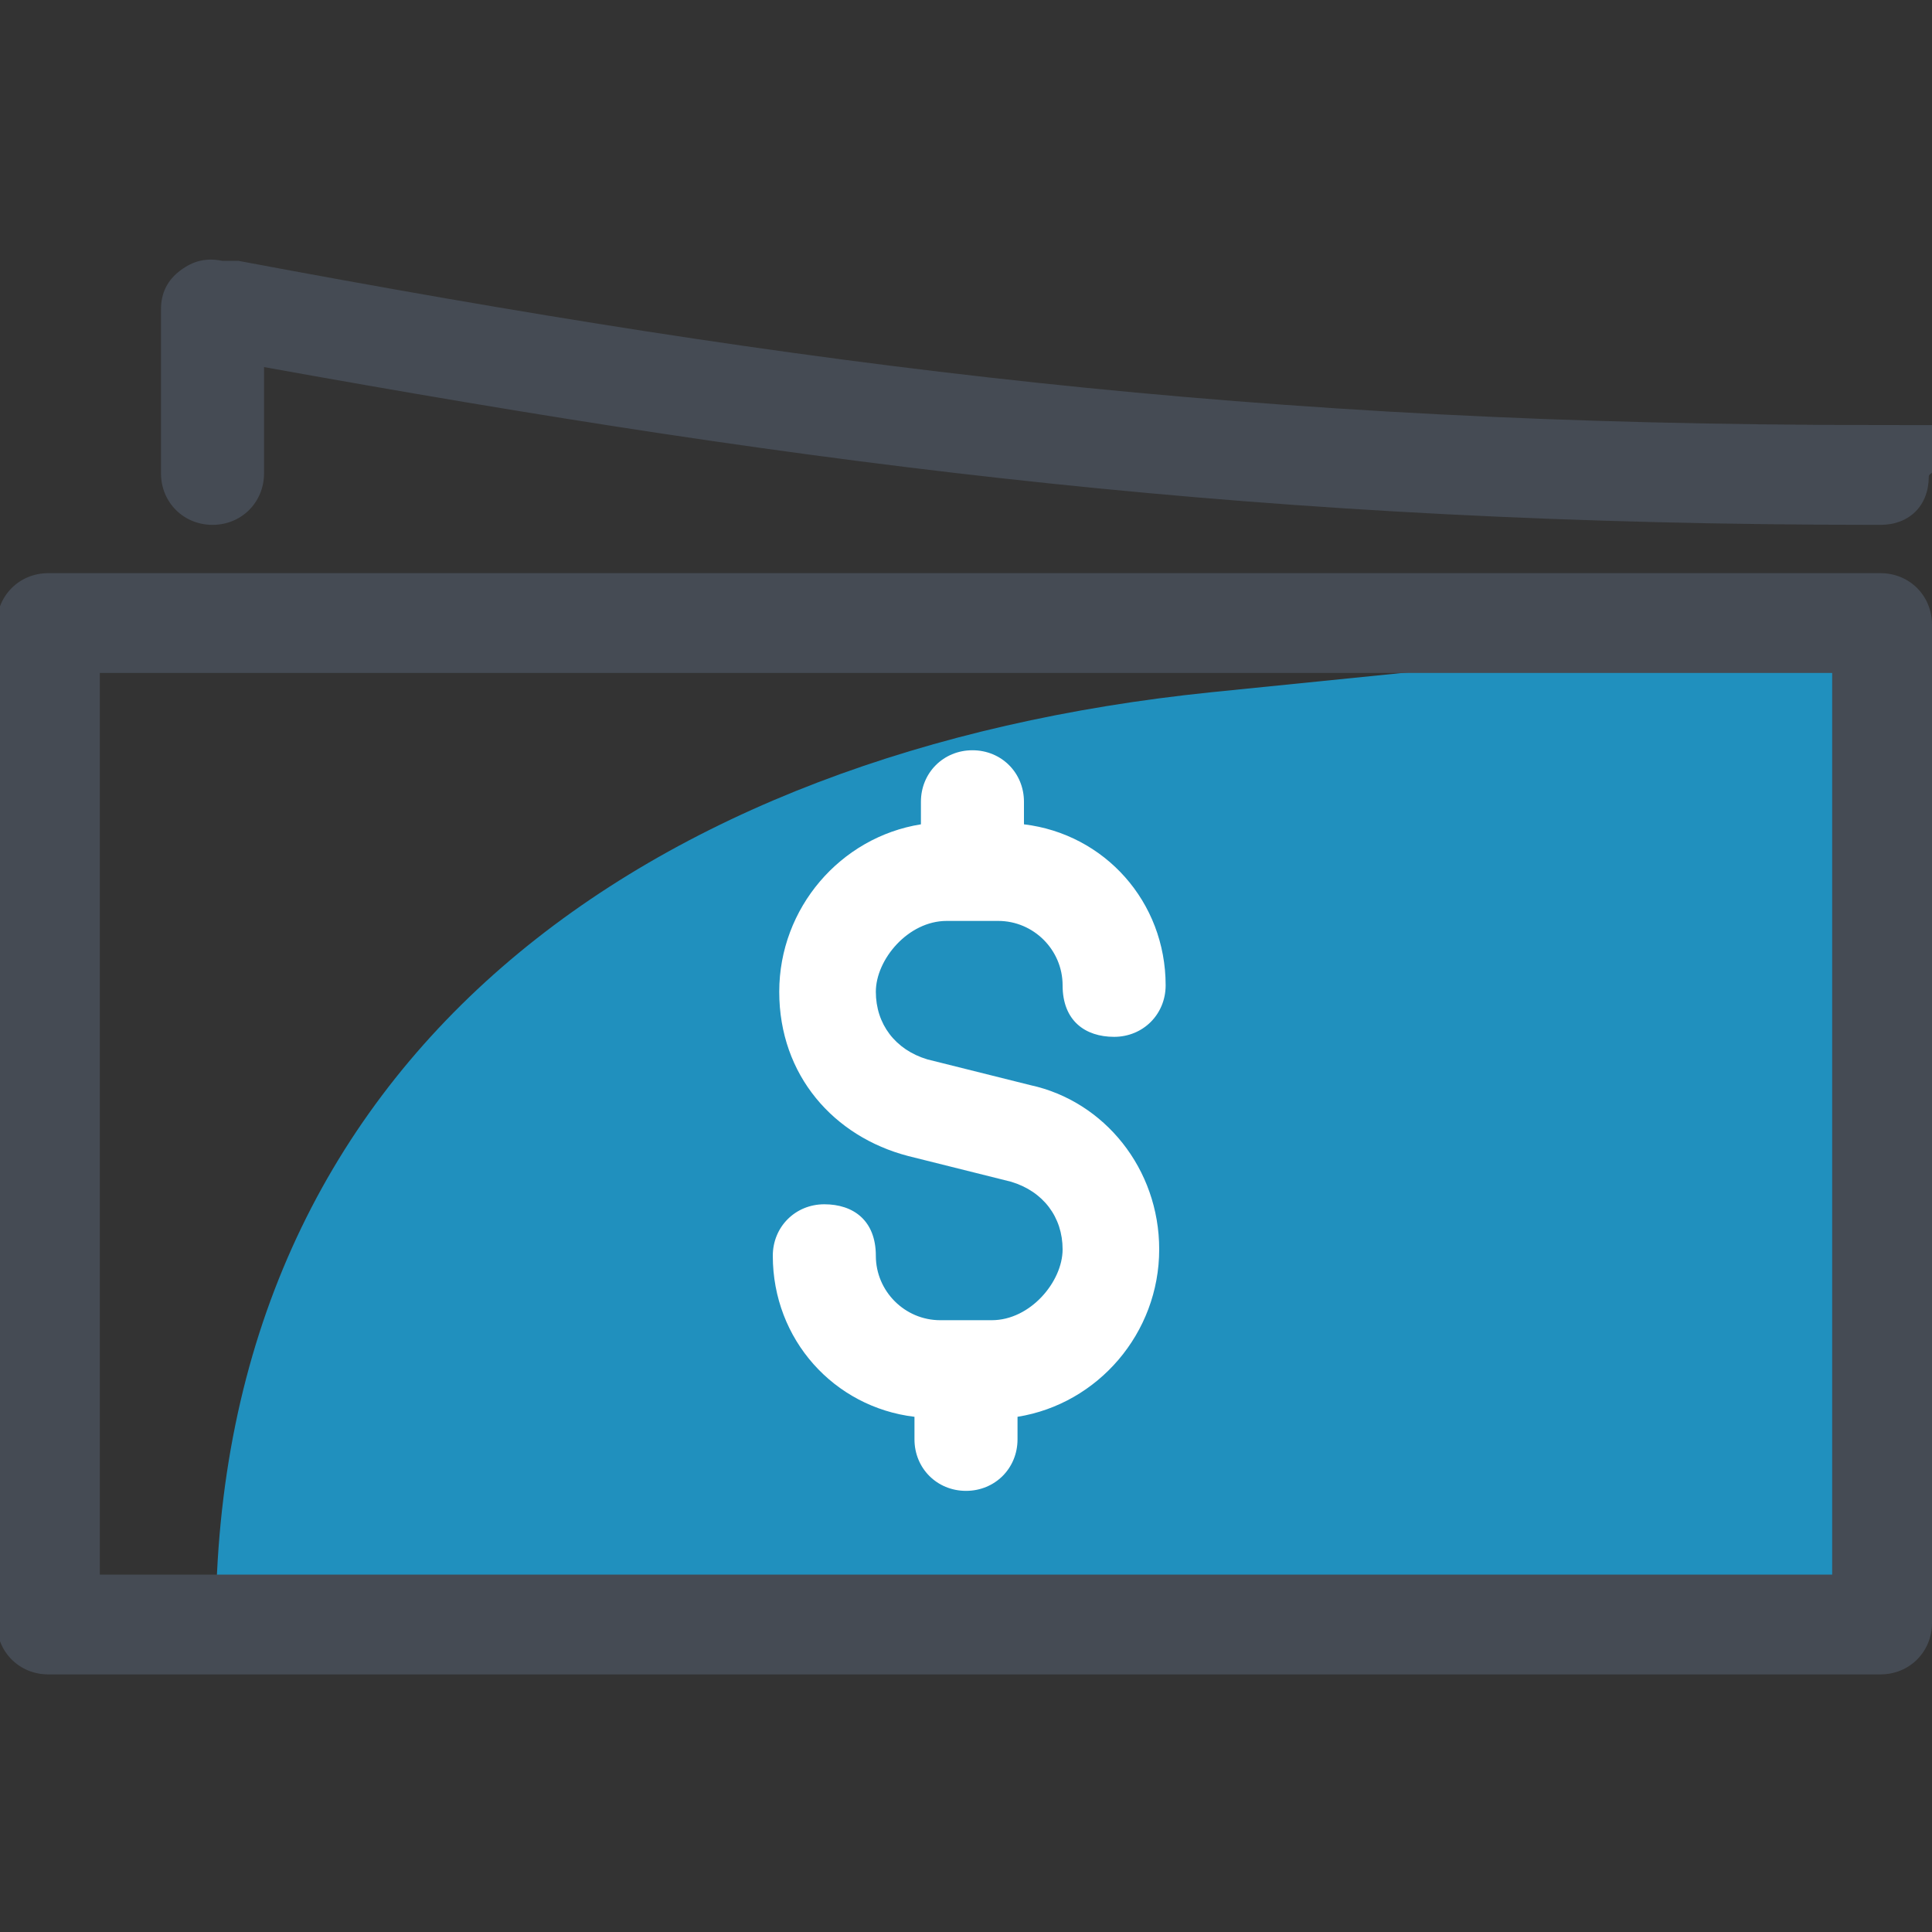 <?xml version="1.0" encoding="UTF-8"?>
<svg xmlns="http://www.w3.org/2000/svg" id="Layer_1" version="1.1" viewBox="0 0 60 60">
  <rect x="0" y="0" width="60" height="60" fill="#333333" stroke="none"/>
  <defs>
    <style>
      .st0 {
        fill: #fff;
      }

      .st1 {
        fill: #2090be;
      }

      .st2 {
        fill: #454b54;
      }
    </style>
  </defs>
  <path class="st1" d="M58.4,50.4v-31l-20.8,2.1c-17.5,1.8-30.9,11.3-30.9,29h51.7Z"></path>
  <path class="st0" d="M32,33.7l-3.2-.8c-1-.3-1.6-1.1-1.6-2.1s1-2.2,2.2-2.2h1.6c1.1,0,2,.9,2,2s.7,1.6,1.6,1.6,1.6-.7,1.6-1.6c0-2.6-1.9-4.7-4.4-5v-.7c0-.9-.7-1.6-1.6-1.6s-1.6.7-1.6,1.6v.7c-2.5.4-4.4,2.6-4.4,5.2s1.7,4.5,4,5.1l3.2.8c1,.3,1.6,1.1,1.6,2.1s-1,2.2-2.2,2.2h-1.6c-1.1,0-2-.9-2-2s-.7-1.6-1.6-1.6-1.6.7-1.6,1.6c0,2.6,1.9,4.7,4.4,5v.7c0,.9.7,1.6,1.6,1.6s1.6-.7,1.6-1.6v-.7c2.5-.4,4.4-2.6,4.4-5.2,0-2.5-1.7-4.6-4-5.1Z"></path>
  <path class="st2" d="M58.4,52H1.5c-.9,0-1.6-.7-1.6-1.6v-31c0-.9.7-1.6,1.6-1.6h56.9c.9,0,1.6.7,1.6,1.6v31c0,.9-.7,1.6-1.6,1.6ZM3.1,48.9h53.8v-28H3.1v28ZM58.4,16.3c-19.1,0-33-1.8-50.2-4.9v3.3c0,.9-.7,1.6-1.6,1.6s-1.6-.7-1.6-1.6v-5.1c0-.5.2-.9.6-1.2s.8-.4,1.3-.3h.5c17.6,3.3,31.6,5.1,50.9,5.1s1.6.7,1.6,1.6-.6,1.5-1.5,1.5Z"></path>
</svg>

